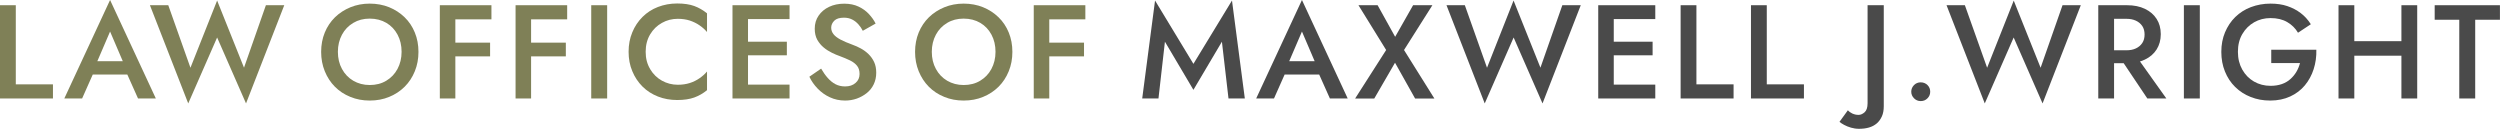 <?xml version="1.0" encoding="UTF-8"?>
<svg width="602px" height="31px" viewBox="0 0 602 31" version="1.1" xmlns="http://www.w3.org/2000/svg" xmlns:xlink="http://www.w3.org/1999/xlink">
    <title>wright_2.1</title>
    <g id="wright_2.1" stroke="none" fill="none" fill-rule="evenodd" stroke-width="1">
        <g id="Layer_2">
            <polygon id="Path" fill="#7F8057" fill-rule="nonzero" points="3.803 1.257 3.803 20.312 12.751 20.312 12.751 23.713 0 23.713 0 1.257"></polygon>
            <path d="M22.962,15.847 L22.897,16.685 L19.774,23.713 L15.486,23.713 L26.506,0 L37.526,23.713 L33.238,23.713 L30.179,16.878 L30.082,15.943 L26.506,7.593 L22.962,15.847 Z M21.328,14.734 L31.797,14.734 L32.542,17.942 L20.616,17.942 L21.328,14.734 L21.328,14.734 Z" id="Shape" fill="#7F8057" fill-rule="nonzero"></path>
            <polygon id="Path" fill="#7F8057" fill-rule="nonzero" points="64.032 1.257 68.45 1.257 59.242 24.906 52.284 9.028 45.326 24.906 36.102 1.257 40.52 1.257 45.86 16.314 52.284 0.129 58.757 16.298 64.032 1.241"></polygon>
            <path d="M78.207,7.835 C78.79,6.416 79.615,5.191 80.667,4.159 C81.735,3.127 82.981,2.321 84.405,1.741 C85.829,1.161 87.366,0.871 89.033,0.871 C90.7,0.871 92.286,1.161 93.71,1.741 C95.134,2.321 96.363,3.127 97.431,4.159 C98.499,5.191 99.308,6.416 99.891,7.835 C100.474,9.253 100.765,10.801 100.765,12.493 C100.765,14.186 100.474,15.718 99.891,17.152 C99.308,18.587 98.499,19.828 97.448,20.876 C96.396,21.924 95.15,22.746 93.726,23.327 C92.302,23.923 90.732,24.213 89.033,24.213 C87.334,24.213 85.797,23.923 84.356,23.327 C82.916,22.746 81.67,21.924 80.635,20.876 C79.599,19.828 78.79,18.587 78.207,17.152 C77.625,15.718 77.333,14.17 77.333,12.493 C77.333,10.817 77.625,9.253 78.207,7.835 L78.207,7.835 Z M82.35,16.604 C82.997,17.813 83.919,18.764 85.068,19.441 C86.233,20.119 87.544,20.473 89.033,20.473 C90.522,20.473 91.865,20.135 93.014,19.441 C94.163,18.748 95.069,17.813 95.716,16.604 C96.363,15.395 96.703,14.025 96.703,12.477 C96.703,10.93 96.38,9.56 95.732,8.35 C95.085,7.141 94.195,6.19 93.046,5.513 C91.897,4.836 90.554,4.482 89.033,4.482 C87.512,4.482 86.233,4.82 85.068,5.513 C83.903,6.206 82.997,7.141 82.35,8.35 C81.703,9.56 81.363,10.93 81.363,12.477 C81.363,14.025 81.686,15.395 82.35,16.604 L82.35,16.604 Z" id="Shape" fill="#7F8057" fill-rule="nonzero"></path>
            <path d="M109.649,1.257 L109.649,23.713 L105.911,23.713 L105.911,1.257 L109.649,1.257 Z M108.257,1.257 L118.338,1.257 L118.338,4.659 L108.257,4.659 L108.257,1.257 Z M108.257,10.269 L118.015,10.269 L118.015,13.574 L108.257,13.574 L108.257,10.269 Z" id="Shape" fill="#7F8057" fill-rule="nonzero"></path>
            <path d="M127.886,1.257 L127.886,23.713 L124.148,23.713 L124.148,1.257 L127.886,1.257 Z M126.494,1.257 L136.575,1.257 L136.575,4.659 L126.494,4.659 L126.494,1.257 Z M126.494,10.269 L136.252,10.269 L136.252,13.574 L126.494,13.574 L126.494,10.269 Z" id="Shape" fill="#7F8057" fill-rule="nonzero"></path>
            <polygon id="Path" fill="#7F8057" fill-rule="nonzero" points="146.204 1.257 146.204 23.713 142.369 23.713 142.369 1.257"></polygon>
            <path d="M156.56,16.653 C157.272,17.846 158.227,18.781 159.392,19.425 C160.557,20.07 161.835,20.409 163.211,20.409 C164.279,20.409 165.25,20.264 166.107,19.99 C166.965,19.716 167.742,19.329 168.438,18.845 C169.133,18.361 169.748,17.829 170.25,17.217 L170.25,21.715 C169.311,22.488 168.292,23.069 167.192,23.472 C166.091,23.875 164.716,24.084 163.065,24.084 C161.415,24.084 159.877,23.81 158.437,23.246 C157.013,22.682 155.767,21.892 154.715,20.844 C153.664,19.796 152.838,18.555 152.256,17.136 C151.657,15.718 151.366,14.154 151.366,12.461 C151.366,10.769 151.657,9.221 152.256,7.786 C152.838,6.368 153.664,5.126 154.715,4.079 C155.767,3.031 157.013,2.225 158.437,1.677 C159.861,1.128 161.399,0.838 163.065,0.838 C164.732,0.838 166.091,1.048 167.192,1.451 C168.292,1.854 169.311,2.45 170.25,3.208 L170.25,7.706 C169.732,7.109 169.133,6.561 168.438,6.094 C167.742,5.61 166.965,5.239 166.107,4.949 C165.25,4.675 164.279,4.53 163.211,4.53 C161.835,4.53 160.557,4.852 159.392,5.513 C158.227,6.158 157.272,7.077 156.56,8.27 C155.848,9.463 155.476,10.849 155.476,12.461 C155.476,14.073 155.832,15.427 156.56,16.637 L156.56,16.653 Z" id="Path" fill="#7F8057" fill-rule="nonzero"></path>
            <path d="M180.121,1.257 L180.121,23.713 L176.383,23.713 L176.383,1.257 L180.121,1.257 Z M178.746,1.257 L190.121,1.257 L190.121,4.594 L178.746,4.594 L178.746,1.257 Z M178.746,10.043 L189.474,10.043 L189.474,13.316 L178.746,13.316 L178.746,10.043 Z M178.746,20.376 L190.121,20.376 L190.121,23.713 L178.746,23.713 L178.746,20.376 Z" id="Shape" fill="#7F8057" fill-rule="nonzero"></path>
            <path d="M199.313,18.764 C199.879,19.409 200.51,19.925 201.19,20.28 C201.87,20.634 202.646,20.812 203.504,20.812 C204.54,20.812 205.365,20.538 206.012,19.973 C206.659,19.425 206.983,18.7 206.983,17.829 C206.983,16.959 206.773,16.33 206.368,15.83 C205.964,15.331 205.397,14.895 204.669,14.541 C203.941,14.186 203.116,13.848 202.177,13.493 C201.611,13.3 200.996,13.042 200.316,12.703 C199.636,12.365 198.973,11.962 198.358,11.446 C197.743,10.946 197.225,10.317 196.805,9.592 C196.4,8.85 196.19,7.964 196.19,6.916 C196.19,5.723 196.497,4.659 197.128,3.756 C197.743,2.853 198.601,2.144 199.653,1.644 C200.721,1.145 201.918,0.887 203.277,0.887 C204.637,0.887 205.769,1.128 206.756,1.596 C207.744,2.063 208.569,2.66 209.248,3.401 C209.928,4.143 210.462,4.885 210.85,5.674 L207.76,7.415 C207.485,6.867 207.129,6.335 206.692,5.852 C206.255,5.368 205.769,4.981 205.187,4.691 C204.62,4.401 203.957,4.256 203.213,4.256 C202.161,4.256 201.384,4.498 200.899,4.981 C200.413,5.465 200.154,6.029 200.154,6.658 C200.154,7.238 200.332,7.754 200.688,8.205 C201.044,8.673 201.594,9.092 202.355,9.511 C203.099,9.914 204.086,10.333 205.284,10.769 C205.947,11.01 206.627,11.301 207.29,11.671 C207.97,12.042 208.585,12.493 209.151,13.042 C209.702,13.59 210.155,14.218 210.494,14.944 C210.834,15.669 210.996,16.524 210.996,17.507 C210.996,18.555 210.786,19.49 210.381,20.328 C209.977,21.166 209.41,21.86 208.698,22.424 C207.986,22.988 207.193,23.423 206.303,23.746 C205.413,24.052 204.491,24.213 203.52,24.213 C202.193,24.213 200.963,23.955 199.831,23.423 C198.698,22.907 197.727,22.198 196.885,21.328 C196.044,20.457 195.381,19.506 194.895,18.474 L197.727,16.524 C198.229,17.378 198.746,18.136 199.329,18.781 L199.313,18.764 Z" id="Path" fill="#7F8057" fill-rule="nonzero"></path>
            <path d="M221.223,7.835 C221.806,6.416 222.631,5.191 223.683,4.159 C224.751,3.127 225.997,2.321 227.421,1.741 C228.845,1.161 230.382,0.871 232.049,0.871 C233.716,0.871 235.301,1.161 236.725,1.741 C238.149,2.321 239.379,3.127 240.447,4.159 C241.515,5.191 242.324,6.416 242.907,7.835 C243.489,9.253 243.781,10.801 243.781,12.493 C243.781,14.186 243.489,15.718 242.907,17.152 C242.324,18.587 241.515,19.828 240.463,20.876 C239.412,21.924 238.166,22.746 236.742,23.327 C235.318,23.923 233.748,24.213 232.049,24.213 C230.35,24.213 228.812,23.923 227.372,23.327 C225.932,22.746 224.686,21.924 223.65,20.876 C222.615,19.828 221.806,18.587 221.223,17.152 C220.641,15.718 220.349,14.17 220.349,12.493 C220.349,10.817 220.641,9.253 221.223,7.835 L221.223,7.835 Z M225.366,16.604 C226.013,17.813 226.935,18.764 228.084,19.441 C229.249,20.119 230.56,20.473 232.049,20.473 C233.538,20.473 234.881,20.135 236.03,19.441 C237.178,18.748 238.085,17.813 238.732,16.604 C239.379,15.395 239.719,14.025 239.719,12.477 C239.719,10.93 239.395,9.56 238.748,8.35 C238.101,7.141 237.211,6.19 236.062,5.513 C234.913,4.836 233.57,4.482 232.049,4.482 C230.528,4.482 229.249,4.82 228.084,5.513 C226.919,6.206 226.013,7.141 225.366,8.35 C224.718,9.56 224.379,10.93 224.379,12.477 C224.379,14.025 224.702,15.395 225.366,16.604 L225.366,16.604 Z" id="Shape" fill="#7F8057" fill-rule="nonzero"></path>
            <path d="M252.665,1.257 L252.665,23.713 L248.927,23.713 L248.927,1.257 L252.665,1.257 Z M251.273,1.257 L261.354,1.257 L261.354,4.659 L251.273,4.659 L251.273,1.257 Z M251.273,10.269 L261.031,10.269 L261.031,13.574 L251.273,13.574 L251.273,10.269 Z" id="Shape" fill="#7F8057" fill-rule="nonzero"></path>
            <polygon id="Path" fill="#4A4A4A" fill-rule="nonzero" points="278.976 23.713 275.044 23.713 278.135 0.129 287.375 15.379 296.663 0.129 299.754 23.713 295.822 23.713 294.236 10.043 287.375 21.634 280.514 10.043 278.96 23.713"></polygon>
            <path d="M309.965,15.847 L309.9,16.685 L306.777,23.713 L302.489,23.713 L313.509,0 L324.529,23.713 L320.24,23.713 L317.182,16.878 L317.085,15.943 L313.509,7.593 L309.965,15.847 Z M308.33,14.734 L318.8,14.734 L319.544,17.942 L307.618,17.942 L308.33,14.734 Z" id="Shape" fill="#4A4A4A" fill-rule="nonzero"></path>
            <polygon id="Path" fill="#4A4A4A" fill-rule="nonzero" points="344.918 1.257 338.089 12.042 345.403 23.73 340.759 23.73 335.921 15.105 330.92 23.73 326.309 23.73 333.785 12.042 327.118 1.257 331.729 1.257 335.953 8.866 340.274 1.257"></polygon>
            <polygon id="Path" fill="#4A4A4A" fill-rule="nonzero" points="376.23 1.257 380.647 1.257 371.44 24.906 364.482 9.028 357.523 24.906 348.316 1.257 352.734 1.257 358.074 16.314 364.466 0.129 370.938 16.298 376.214 1.241"></polygon>
            <path d="M388.593,1.257 L388.593,23.713 L384.855,23.713 L384.855,1.257 L388.593,1.257 Z M387.217,1.257 L398.593,1.257 L398.593,4.594 L387.217,4.594 L387.217,1.257 Z M387.217,10.043 L397.946,10.043 L397.946,13.316 L387.217,13.316 L387.217,10.043 Z M387.217,20.376 L398.593,20.376 L398.593,23.713 L387.217,23.713 L387.217,20.376 Z" id="Shape" fill="#4A4A4A" fill-rule="nonzero"></path>
            <polygon id="Path" fill="#4A4A4A" fill-rule="nonzero" points="408.497 1.257 408.497 20.312 417.445 20.312 417.445 23.713 404.694 23.713 404.694 1.257 408.497 1.257"></polygon>
            <polygon id="Path" fill="#4A4A4A" fill-rule="nonzero" points="425.439 1.257 425.439 20.312 434.388 20.312 434.388 23.713 421.636 23.713 421.636 1.257"></polygon>
            <path d="M446.055,27.341 C446.508,27.55 446.993,27.663 447.544,27.663 C448.045,27.663 448.514,27.453 449,27.034 C449.469,26.615 449.712,25.89 449.712,24.874 L449.712,1.257 L453.612,1.257 L453.612,25.583 C453.612,26.518 453.466,27.341 453.159,28.018 C452.851,28.695 452.447,29.275 451.913,29.726 C451.379,30.178 450.764,30.5 450.036,30.71 C449.307,30.919 448.514,31.016 447.657,31.016 C446.993,31.016 446.346,30.919 445.731,30.742 C445.116,30.565 444.566,30.339 444.081,30.081 C443.595,29.823 443.239,29.581 442.948,29.34 L444.971,26.551 C445.246,26.873 445.618,27.131 446.071,27.357 L446.055,27.341 Z" id="Path" fill="#4A4A4A" fill-rule="nonzero"></path>
            <path d="M460.894,20.489 C461.331,20.054 461.865,19.828 462.496,19.828 C463.159,19.828 463.709,20.054 464.146,20.489 C464.583,20.925 464.793,21.457 464.793,22.085 C464.793,22.714 464.583,23.214 464.146,23.665 C463.709,24.116 463.175,24.342 462.496,24.342 C461.881,24.342 461.347,24.116 460.894,23.665 C460.457,23.214 460.23,22.698 460.23,22.085 C460.23,21.473 460.457,20.941 460.894,20.489 Z" id="Path" fill="#4A4A4A" fill-rule="nonzero"></path>
            <polygon id="Path" fill="#4A4A4A" fill-rule="nonzero" points="496.639 1.257 501.057 1.257 491.85 24.906 484.891 9.028 477.933 24.906 468.726 1.257 473.143 1.257 478.5 16.314 484.908 0.145 491.38 16.314 496.656 1.257"></polygon>
            <path d="M509.067,1.257 L509.067,23.713 L505.264,23.713 L505.264,1.257 L509.067,1.257 Z M507.514,1.257 L512.223,1.257 C513.857,1.257 515.281,1.548 516.495,2.128 C517.708,2.708 518.647,3.514 519.31,4.546 C519.974,5.578 520.314,6.803 520.314,8.222 C520.314,9.64 519.974,10.865 519.31,11.913 C518.647,12.961 517.708,13.767 516.495,14.347 C515.281,14.928 513.857,15.218 512.223,15.218 L507.514,15.218 L507.514,12.107 L512.061,12.107 C512.918,12.107 513.679,11.962 514.326,11.655 C514.974,11.349 515.491,10.914 515.864,10.349 C516.236,9.785 516.414,9.108 516.414,8.318 C516.414,7.528 516.236,6.819 515.864,6.271 C515.491,5.723 514.99,5.288 514.326,4.981 C513.663,4.675 512.918,4.53 512.061,4.53 L507.514,4.53 L507.514,1.257 Z M514.019,12.993 L521.657,23.713 L517.077,23.713 L509.892,12.993 L514.019,12.993 L514.019,12.993 Z" id="Shape" fill="#4A4A4A" fill-rule="nonzero"></path>
            <polygon id="Path" fill="#4A4A4A" fill-rule="nonzero" points="529.715 1.257 529.715 23.713 525.88 23.713 525.88 1.257"></polygon>
            <path d="M546.917,11.978 L557.775,11.978 C557.823,13.622 557.597,15.186 557.128,16.653 C556.658,18.12 555.946,19.425 555.008,20.554 C554.069,21.682 552.888,22.585 551.48,23.23 C550.072,23.875 548.486,24.213 546.69,24.213 C544.894,24.213 543.421,23.923 541.981,23.359 C540.541,22.795 539.295,21.989 538.227,20.941 C537.159,19.893 536.35,18.652 535.767,17.217 C535.185,15.782 534.894,14.218 534.894,12.493 C534.894,10.769 535.185,9.221 535.784,7.786 C536.382,6.368 537.208,5.126 538.259,4.095 C539.327,3.063 540.573,2.257 542.03,1.709 C543.486,1.161 545.056,0.871 546.755,0.871 C548.244,0.871 549.587,1.064 550.784,1.467 C551.982,1.87 553.066,2.434 554.021,3.16 C554.975,3.885 555.784,4.788 556.448,5.836 L553.357,7.883 C552.742,6.819 551.868,5.965 550.768,5.32 C549.668,4.675 548.325,4.353 546.755,4.353 C545.299,4.353 543.972,4.691 542.79,5.368 C541.609,6.045 540.671,6.98 539.958,8.189 C539.246,9.398 538.89,10.833 538.89,12.477 C538.89,14.122 539.246,15.524 539.942,16.765 C540.638,17.991 541.577,18.958 542.758,19.635 C543.939,20.312 545.266,20.667 546.755,20.667 C547.758,20.667 548.664,20.522 549.457,20.248 C550.25,19.973 550.946,19.57 551.512,19.055 C552.095,18.539 552.58,17.958 552.969,17.297 C553.357,16.637 553.648,15.927 553.843,15.186 L546.917,15.186 L546.917,11.978 L546.917,11.978 Z" id="Path" fill="#4A4A4A" fill-rule="nonzero"></path>
            <path d="M566.918,1.257 L566.918,23.713 L563.115,23.713 L563.115,1.257 L566.918,1.257 Z M564.636,9.914 L580.705,9.914 L580.705,13.412 L564.636,13.412 L564.636,9.914 Z M582.064,1.257 L582.064,23.713 L578.261,23.713 L578.261,1.257 L582.064,1.257 Z" id="Shape" fill="#4A4A4A" fill-rule="nonzero"></path>
            <polygon id="Path" fill="#4A4A4A" fill-rule="nonzero" points="586.271 1.257 601.984 1.257 601.984 4.756 596.029 4.756 596.029 23.713 592.194 23.713 592.194 4.756 586.271 4.756 586.271 1.257"></polygon>
        </g>
    </g>
</svg>